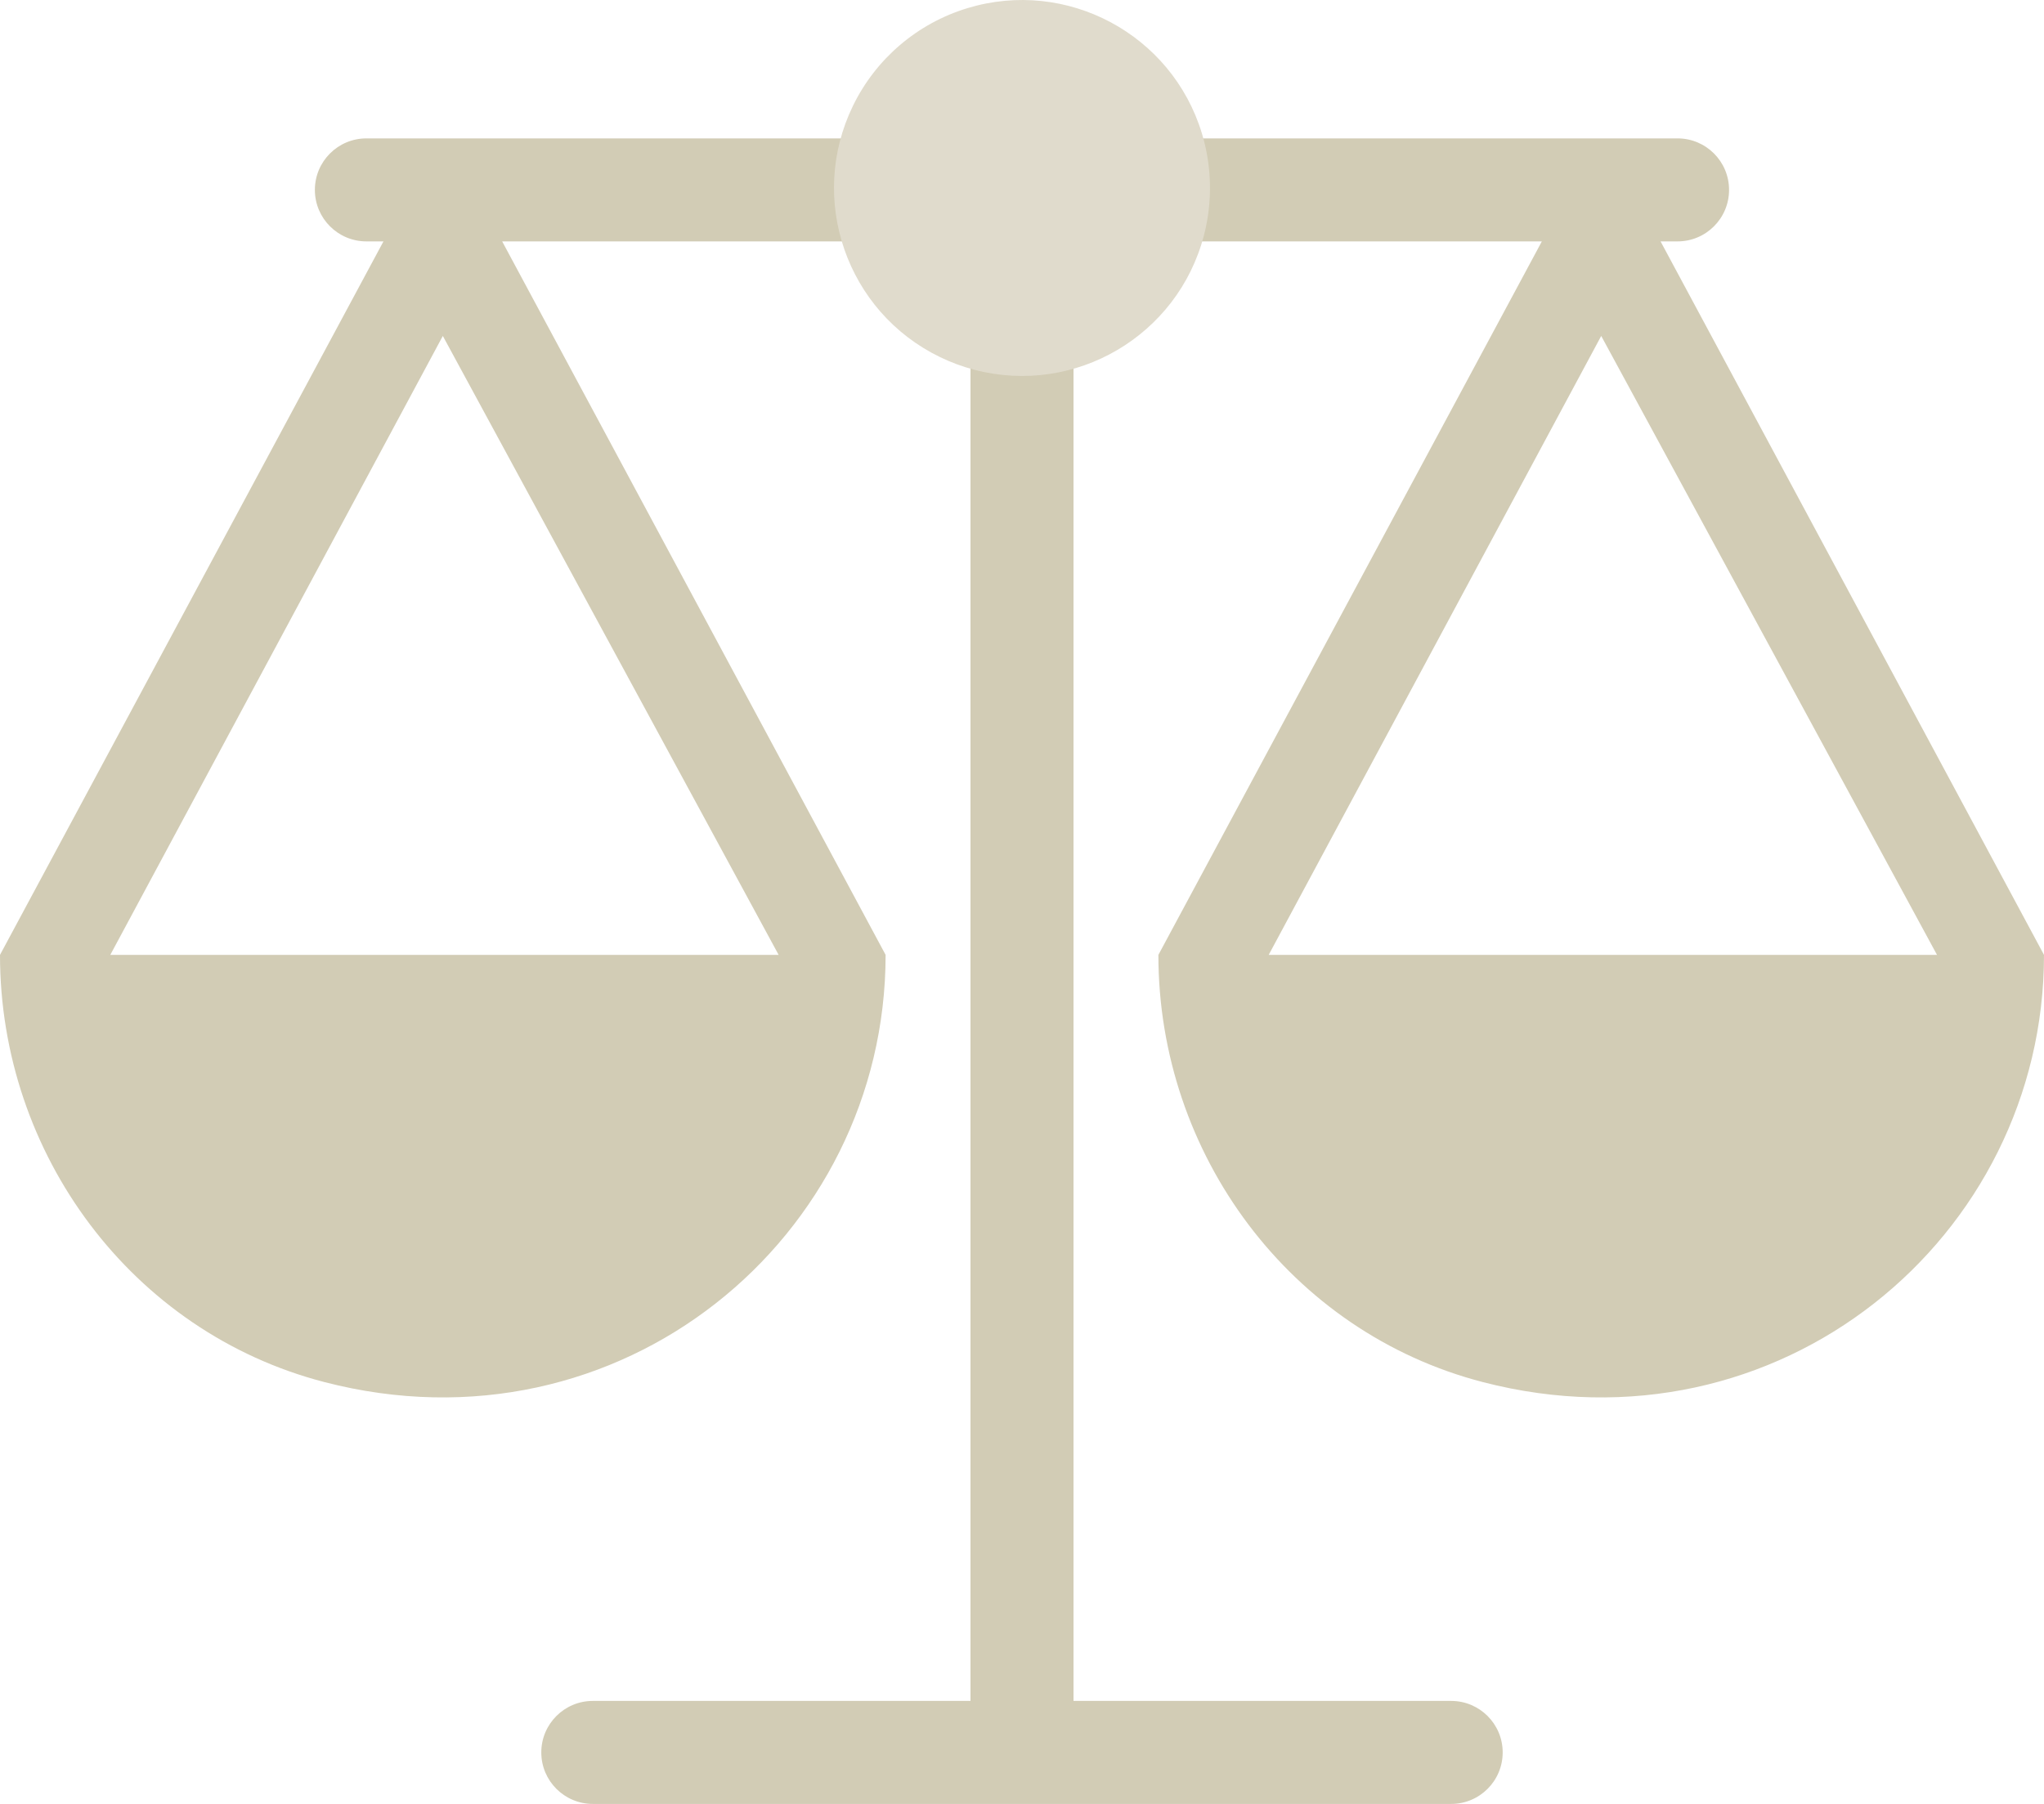 <?xml version="1.0" encoding="utf-8"?>
<!-- Generator: Adobe Illustrator 24.1.0, SVG Export Plug-In . SVG Version: 6.00 Build 0)  -->
<svg version="1.1" id="Layer_1" xmlns="http://www.w3.org/2000/svg" xmlns:xlink="http://www.w3.org/1999/xlink" x="0px" y="0px"
	 viewBox="0 0 96.378 85.079" style="enable-background:new 0 0 96.378 85.079;" xml:space="preserve">
<style type="text/css">
	.st0{clip-path:url(#SVGID_2_);fill:#D2CCB5;}
	.st1{clip-path:url(#SVGID_2_);fill:#E0DBCC;}
</style>
<g>
	<g>
		<defs>
			<rect id="SVGID_1_" x="-0" y="0" width="96.378" height="85.079"/>
		</defs>
		<clipPath id="SVGID_2_">
			<use xlink:href="#SVGID_1_"  style="overflow:visible;"/>
		</clipPath>
		<path class="st0" d="M78.298,11.385h0.801c1.342,0,2.429-1.087,2.429-2.429
			s-1.087-2.429-2.429-2.429h-22.913c-1.036-3.456-4.203-5.991-7.997-5.991
			c-3.793,0-6.961,2.535-7.996,5.991H17.277c-1.342,0-2.43,1.087-2.43,2.429
			s1.088,2.429,2.43,2.429h0.804L-0,45.035v0.004
			c0,9.385,6.211,17.788,15.296,20.144c13.935,3.614,26.458-6.803,26.462-20.144
			v-0.004L23.678,11.385h16.536c0.819,2.648,2.893,4.715,5.546,5.522v63.314H27.952
			c-1.341,0-2.429,1.088-2.429,2.429c0,1.342,1.088,2.429,2.429,2.429h40.473
			c1.342,0,2.429-1.087,2.429-2.429c0-1.341-1.087-2.429-2.429-2.429H50.618V16.907
			c2.654-0.807,4.728-2.874,5.546-5.522h16.537L54.62,45.035v0.004
			c0,9.385,6.211,17.788,15.296,20.144c13.935,3.614,26.458-6.803,26.462-20.144
			v-0.004L78.298,11.385z M5.201,45.035l15.679-29.191l15.834,29.191H5.201z
			 M59.821,45.035l15.679-29.191l15.833,29.191H59.821z"/>
		<path class="st1" d="M56.672,6.293c-1.421-4.685-6.371-7.33-11.055-5.909
			c-2.364,0.717-4.321,2.388-5.4,4.61c-2.139,4.403-0.303,9.707,4.101,11.845
			c0.524,0.255,1.072,0.457,1.637,0.604c4.737,1.235,9.578-1.604,10.812-6.341
			C57.179,9.521,57.146,7.856,56.672,6.293"/>
	</g>
</g>
</svg>
